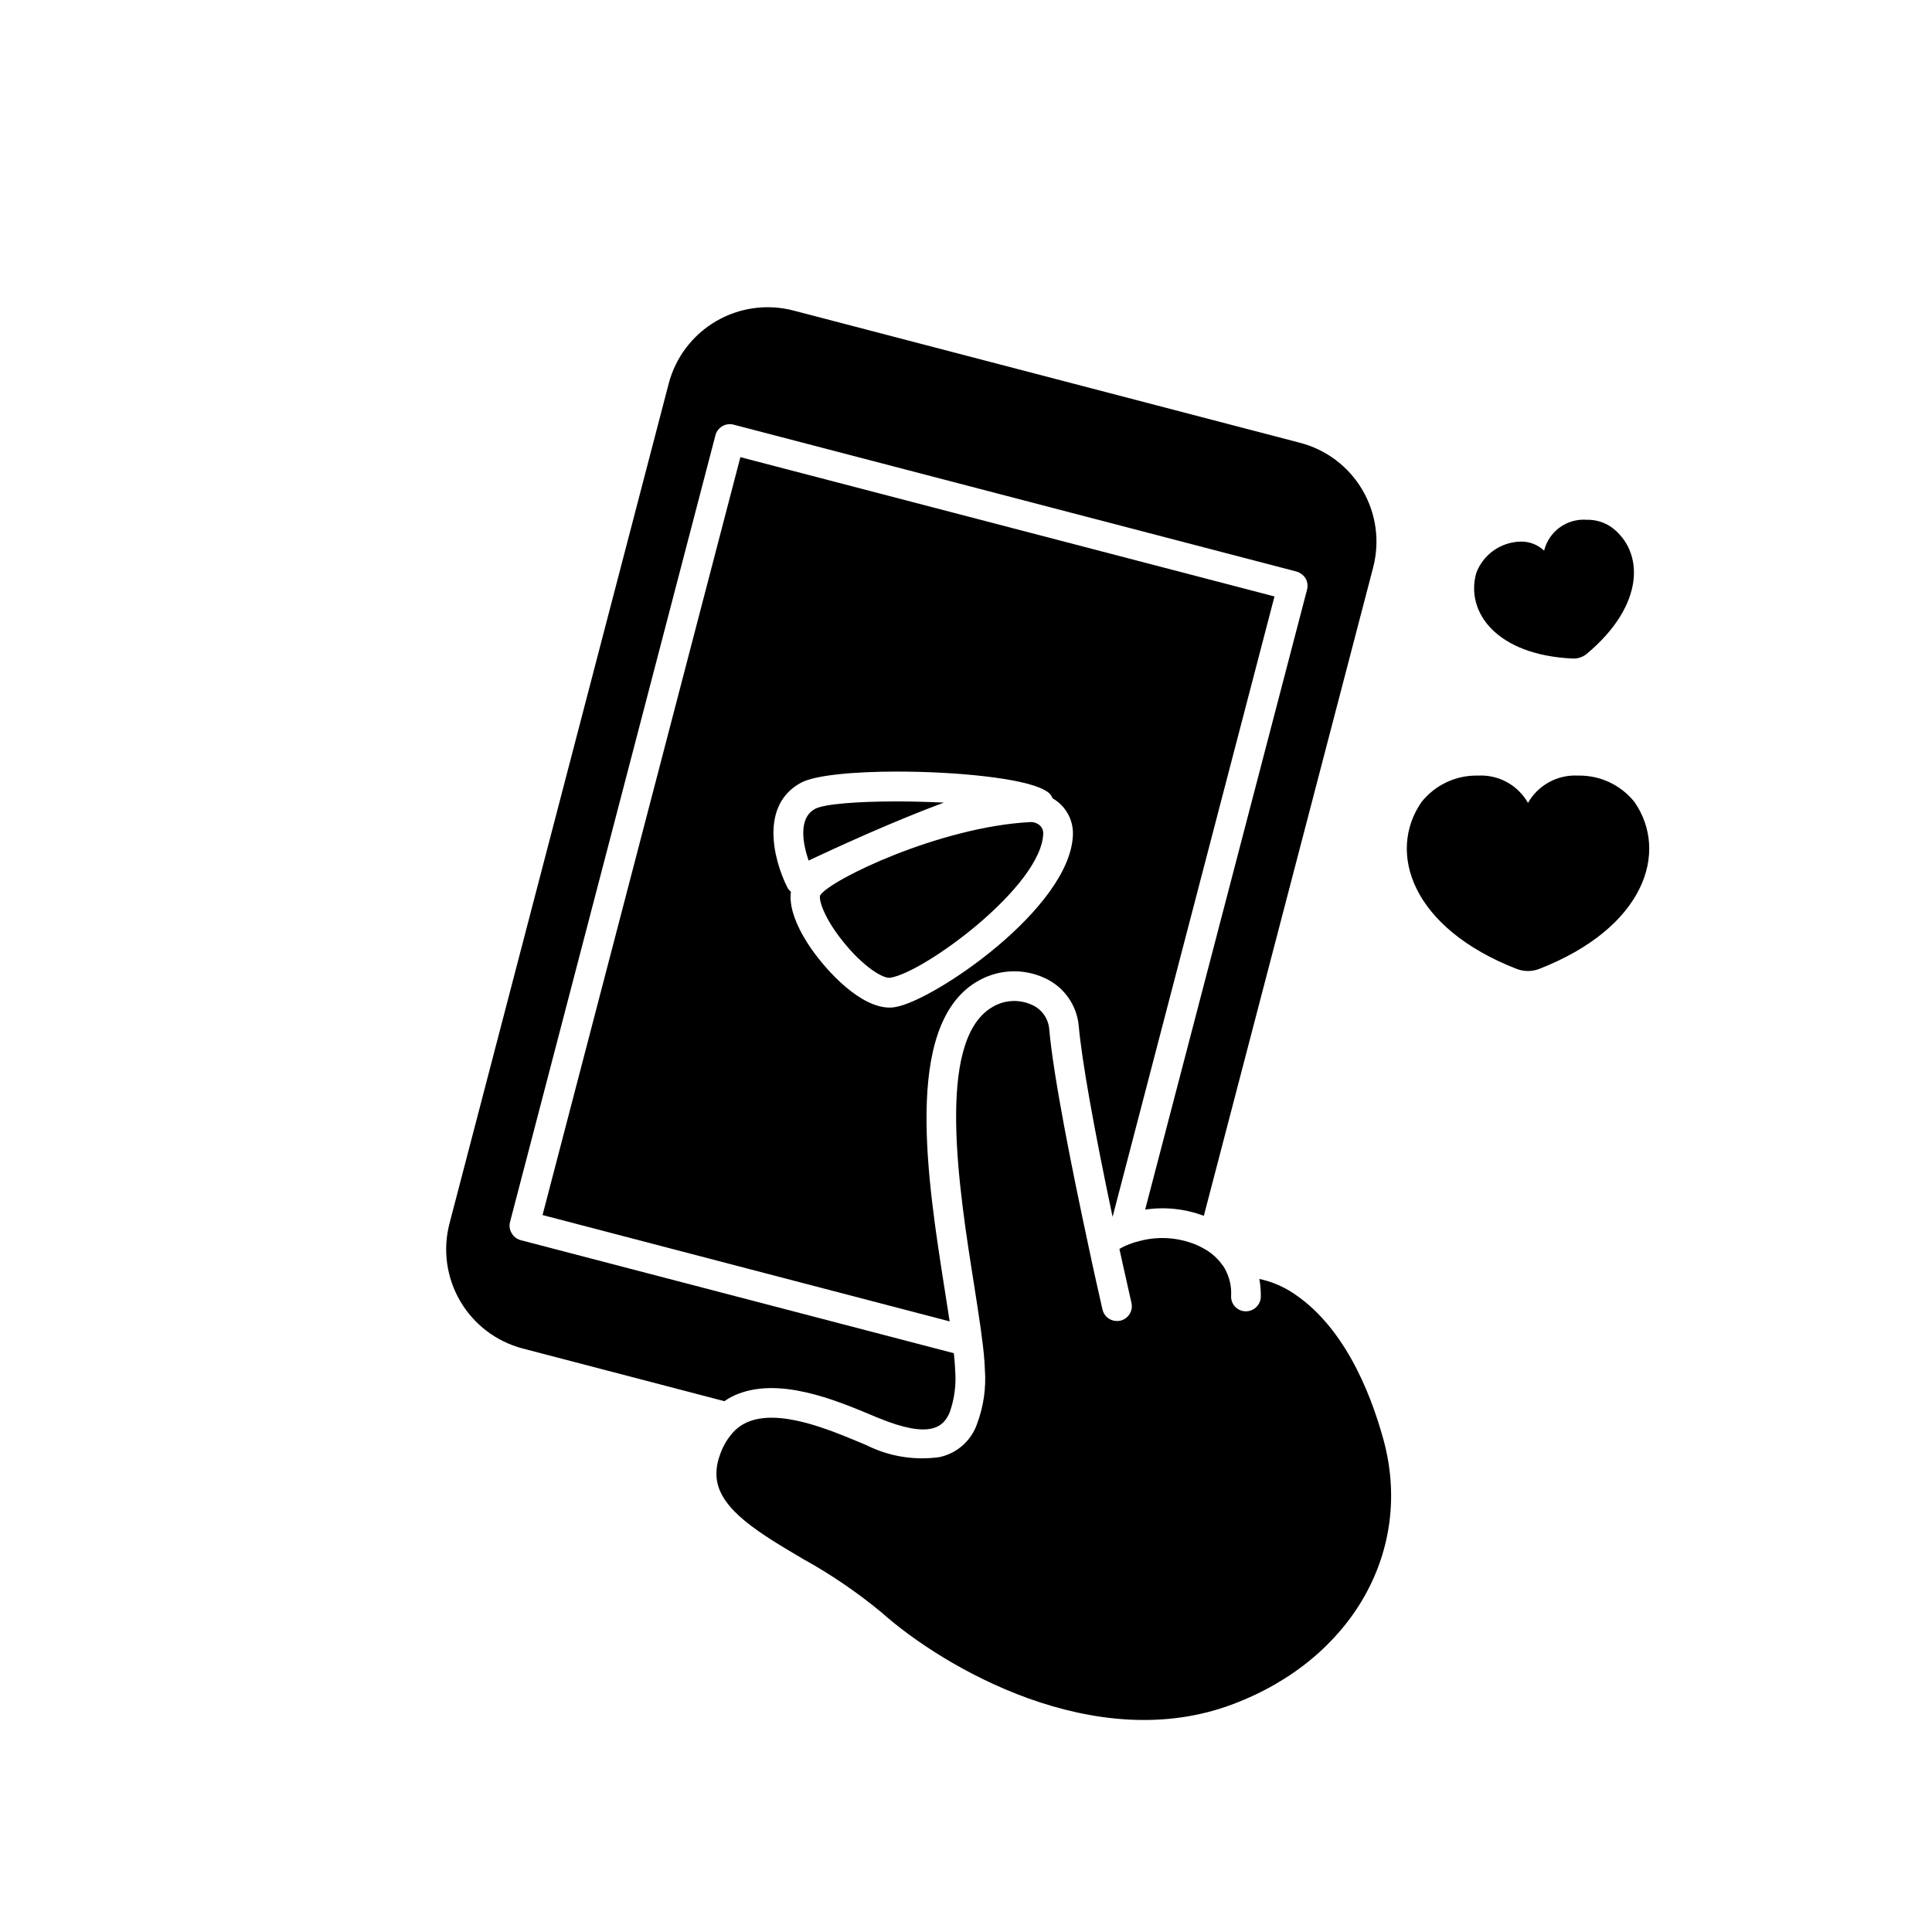 <?xml version="1.0" encoding="UTF-8"?>
<!-- Uploaded to: SVG Repo, www.svgrepo.com, Generator: SVG Repo Mixer Tools -->
<svg fill="#000000" width="800px" height="800px" version="1.1" viewBox="144 144 512 512" xmlns="http://www.w3.org/2000/svg">
 <g>
  <path d="m402.52 404.37c5.598-3.531 12.617-3.934 18.578-1.062 4.941 2.336 8.281 7.113 8.777 12.555 0.828 9.133 3.898 26.566 8.973 50.617l42.902-164.41-141.54-36.918-52.43 200.85 107.89 28.184c-0.395-2.519-0.828-5.234-1.258-8.07-4.644-29.48-11.023-69.824 8.105-81.75zm-21.371 6.535c-0.453 0.078-0.914 0.117-1.379 0.117-7.793 0-16.57-9.566-20.742-15.547-2.559-3.66-6.141-9.957-5.434-15.152h0.004c-0.387-0.316-0.711-0.703-0.945-1.145-3.777-7.559-7.242-21.883 3.621-27.75 3.738-2.008 14.051-2.953 25.465-2.953 15.625 0 33.297 1.73 38.965 4.84 0.195 0.078 0.395 0.234 0.551 0.316l0.004 0.004c0.777 0.418 1.379 1.102 1.691 1.93 3.383 1.93 5.449 5.551 5.391 9.445-0.391 19.523-37.074 44.359-47.191 45.895z"/>
  <path d="m374.22 364.81c6.414-2.793 13.5-5.746 19.918-8.109-4.172-0.195-8.5-0.316-12.633-0.316-10.156 0-19.051 0.668-21.492 1.969-4.606 2.481-3.188 9.406-1.73 13.699 3.426-1.613 8.855-4.133 14.957-6.809 0.348-0.16 0.664-0.277 0.98-0.434z"/>
  <path d="m486 486.24c-2.547-1.566-5.34-2.688-8.266-3.309 0.293 1.582 0.426 3.191 0.395 4.801-0.102 2.106-1.828 3.766-3.938 3.781h-0.156c-1.047-0.031-2.039-0.484-2.75-1.254-0.711-0.77-1.082-1.793-1.027-2.84 0.145-2.559-0.457-5.102-1.734-7.32-0.199-0.367-0.438-0.711-0.707-1.023-1.258-1.727-2.887-3.152-4.762-4.172-0.664-0.383-1.348-0.723-2.047-1.023-5-2.074-10.562-2.352-15.746-0.789-0.402 0.082-0.797 0.199-1.18 0.355-1.195 0.383-2.344 0.895-3.426 1.535 0.707 3.305 1.379 6.18 1.891 8.5 0.789 3.621 1.301 5.746 1.301 5.785h-0.004c0.238 1.02 0.059 2.09-0.496 2.977-0.551 0.883-1.438 1.516-2.453 1.75-0.375 0.082-0.762 0.109-1.141 0.078-1.738-0.094-3.203-1.332-3.582-3.031 0 0-0.668-2.914-1.73-7.676-0.59-2.637-1.301-5.863-2.047-9.445-4.094-19.051-9.25-44.516-10.352-57.348h-0.004c-0.281-2.715-1.969-5.078-4.445-6.219-3.516-1.664-7.637-1.395-10.902 0.707-14.719 9.133-8.582 48.059-4.488 73.84 0.629 4.133 1.258 7.988 1.73 11.453 0.434 3.148 0.789 5.984 0.945 8.383 0.078 0.789 0.078 1.496 0.117 2.164v0.004c0.375 4.922-0.34 9.863-2.086 14.484-1.562 4.488-5.375 7.824-10.035 8.777-6.606 0.906-13.328-0.203-19.289-3.191l-1.301-0.551c-8.777-3.66-22.043-9.25-30.465-5.434l0.004 0.004c-1.504 0.695-2.836 1.715-3.898 2.992-1.48 1.75-2.59 3.785-3.266 5.981-0.664 1.84-0.922 3.801-0.746 5.746 0.828 8.422 11.531 14.719 22.867 21.41v0.004c7.379 4.078 14.363 8.836 20.859 14.207 16.215 14.484 56.602 38.18 93.203 24.246 31.527-11.926 47.863-40.777 39.754-70.18-3.617-13.105-10.82-30.543-24.598-39.16z"/>
  <path d="m418.97 362.33-0.234-0.117v-0.004c-0.465-0.23-0.977-0.352-1.496-0.352h-0.156c-24.129 1.258-53.176 15.352-55.734 19.406-0.434 1.062 0.945 5.902 6.023 12.203 5.391 6.769 10.707 9.957 12.555 9.645 9.012-1.379 40.266-24.363 40.539-38.297v-0.004c0.008-1.043-0.57-2-1.496-2.481z"/>
  <path d="m338.56 513.83c11.531-5.234 26.727 1.141 36.801 5.352l1.219 0.512c13.895 5.746 17.438 2.519 19.09-1.379v0.004c1.273-3.582 1.77-7.391 1.457-11.18-0.039-1.301-0.156-2.832-0.355-4.527l-114.77-29.953c-1.016-0.27-1.879-0.938-2.398-1.848-0.555-0.895-0.711-1.977-0.434-2.992l54.434-208.49c0.559-2.094 2.707-3.344 4.801-2.793l149.18 38.926c0.996 0.293 1.848 0.938 2.402 1.812 0.516 0.906 0.66 1.98 0.395 2.992l-42.902 164.29c5.238-0.785 10.59-0.215 15.547 1.652l44.871-171.81h-0.004c1.824-6.957 0.801-14.355-2.84-20.559-3.641-6.203-9.598-10.703-16.562-12.504l-134.18-35.031c-6.957-1.824-14.355-0.809-20.562 2.824-6.211 3.633-10.719 9.582-12.539 16.543l-58.094 222.58c-1.812 6.957-0.789 14.348 2.84 20.551 3.629 6.207 9.57 10.719 16.523 12.551l53.492 13.973c0.82-0.574 1.688-1.074 2.598-1.496z"/>
  <path d="m560.87 318.52h0.18c1.258 0 2.473-0.438 3.441-1.23 15.539-12.988 15.25-27.137 6.574-33.574-1.918-1.332-4.207-2.023-6.539-1.969-5.266-0.402-10.051 3.055-11.324 8.18-1.66-1.578-3.875-2.438-6.168-2.394-5.266 0.082-9.949 3.379-11.809 8.309-2.938 10.395 5.402 21.797 25.645 22.68z"/>
  <path d="m562.2 349.54c-2.668-0.148-5.32 0.453-7.664 1.73-2.344 1.281-4.285 3.188-5.602 5.512-1.316-2.324-3.258-4.231-5.602-5.512-2.344-1.277-4.996-1.879-7.664-1.73-5.805-0.133-11.34 2.461-14.957 7.008-9.133 13.227-2.793 33.34 25.348 44.281v-0.004c0.926 0.328 1.895 0.5 2.875 0.512 0.965-0.012 1.922-0.188 2.832-0.512 28.184-10.941 34.559-31.055 25.387-44.281l0.004 0.004c-3.625-4.539-9.152-7.129-14.957-7.008z"/>
 </g>
</svg>